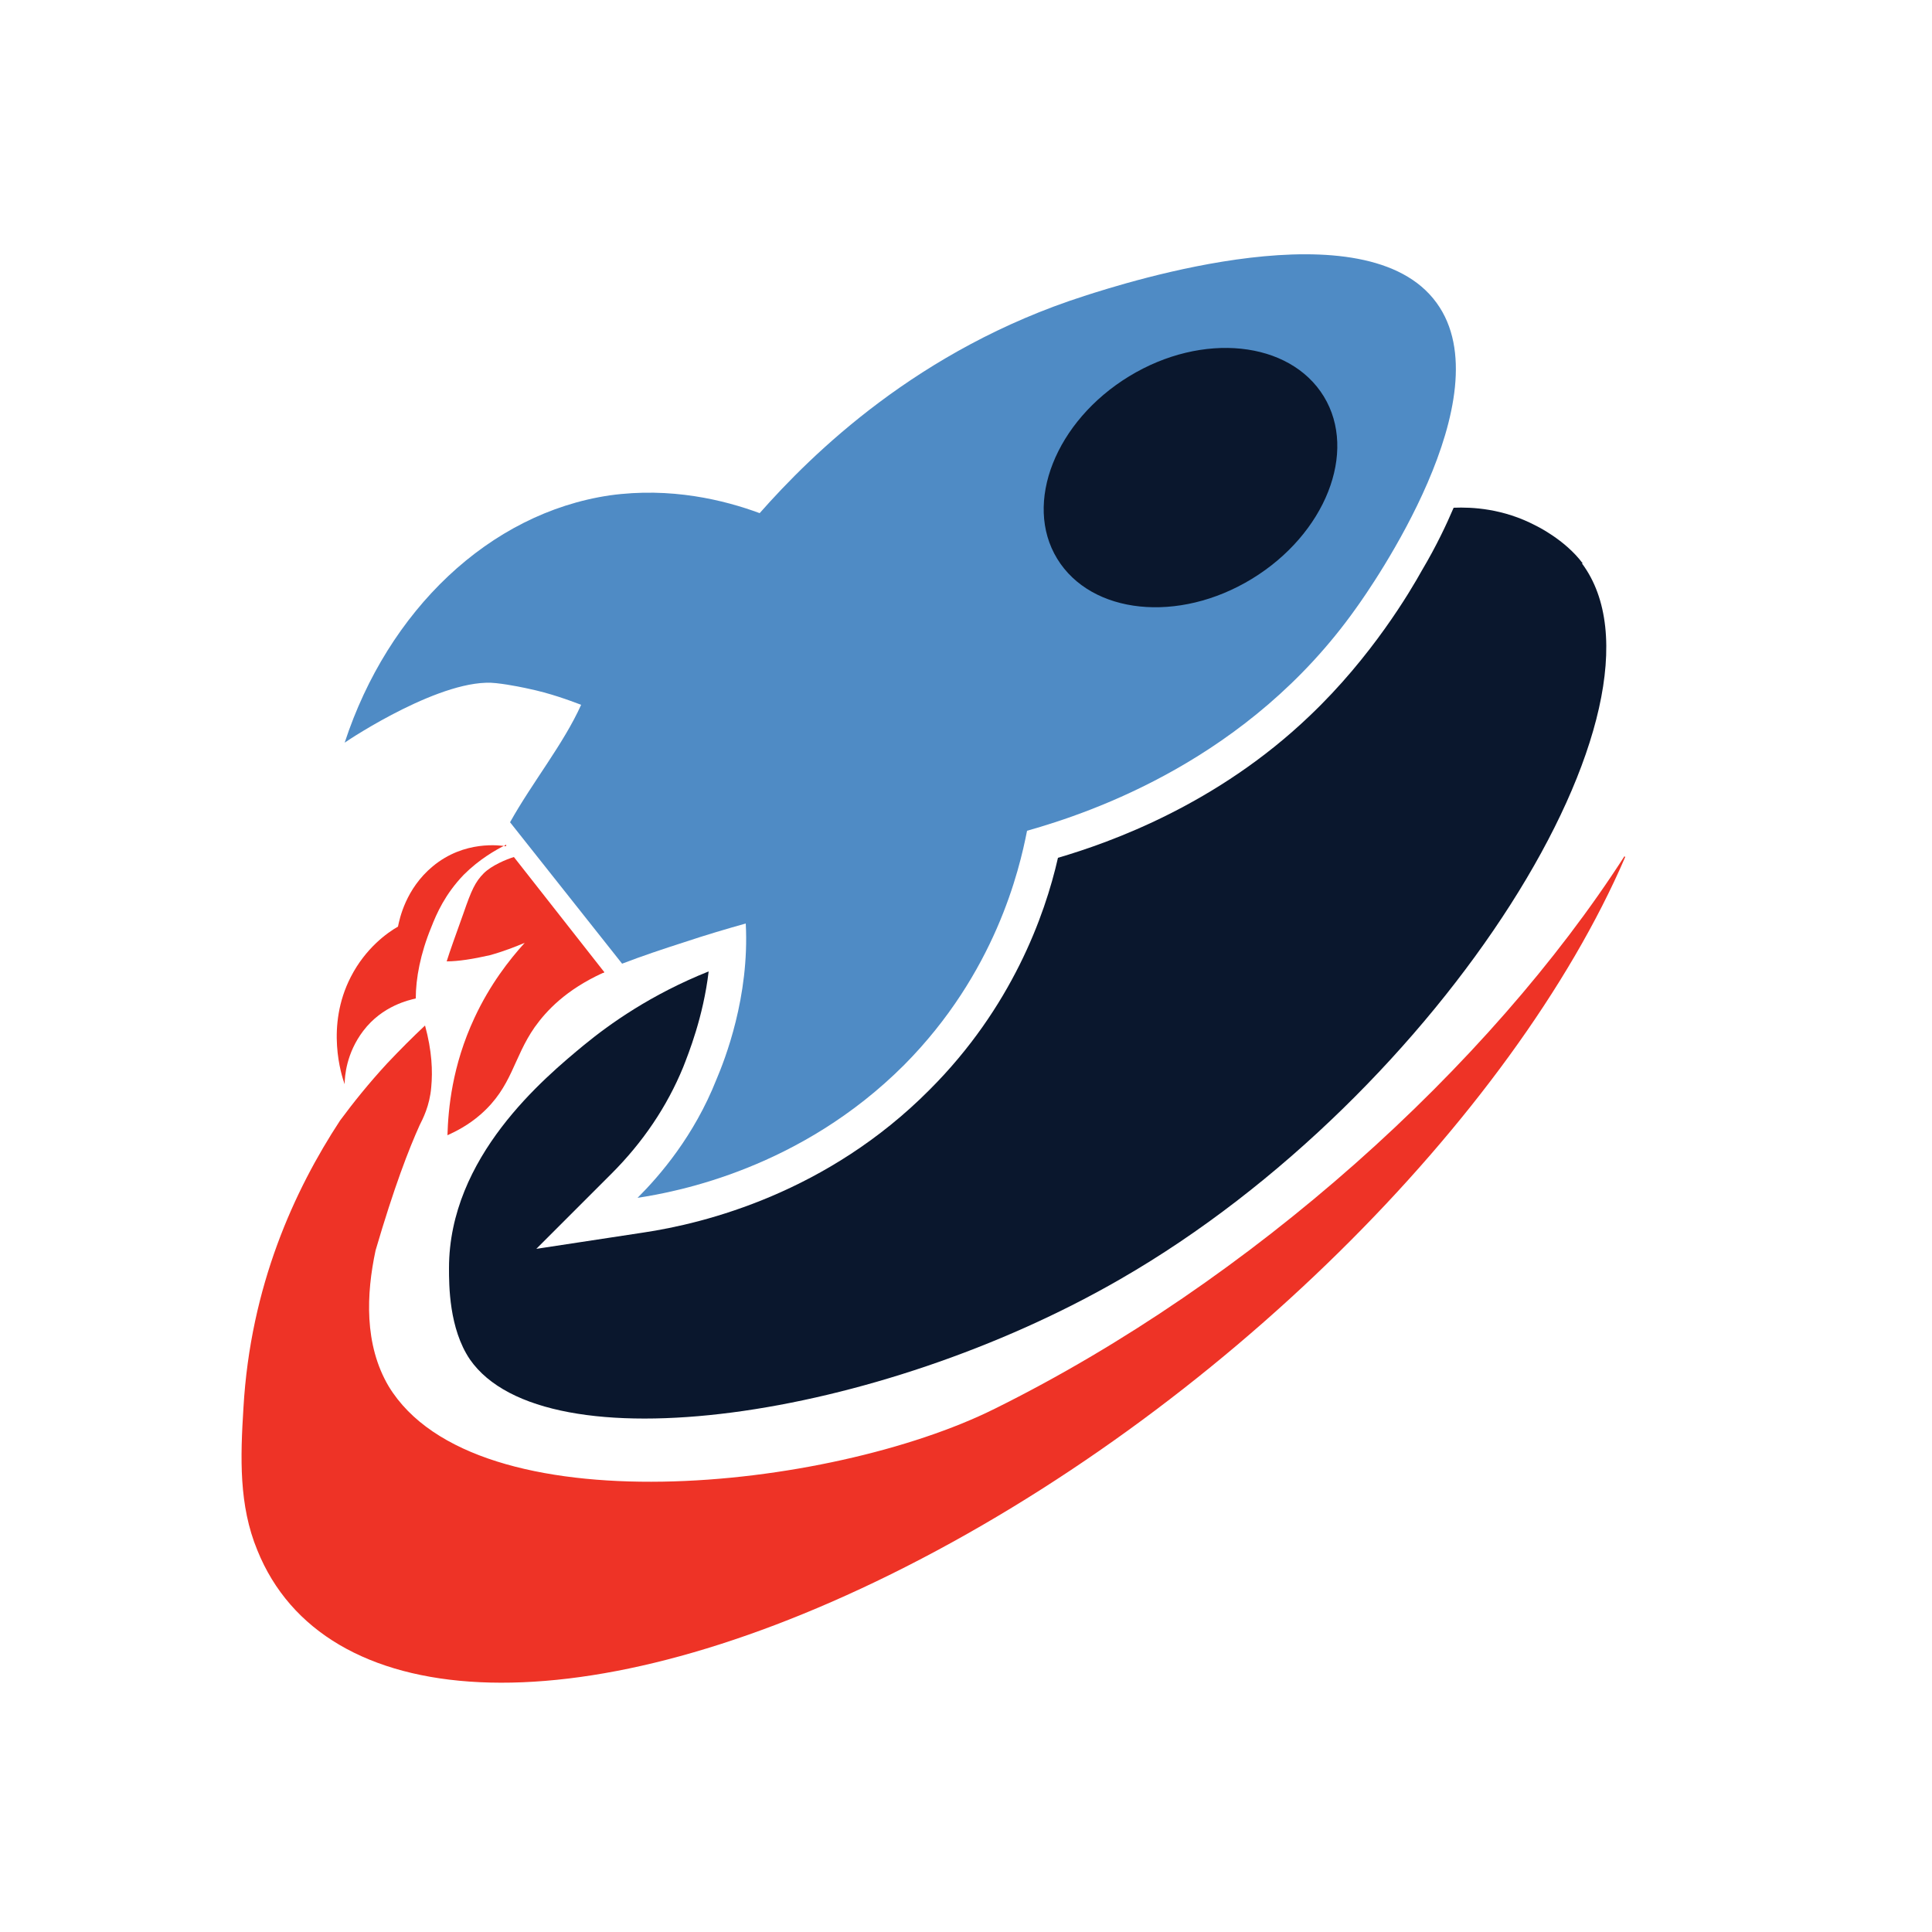 <?xml version="1.0" encoding="UTF-8"?>
<svg id="Layer_1" xmlns="http://www.w3.org/2000/svg" version="1.1" viewBox="0 0 250 250">
  <!-- Generator: Adobe Illustrator 29.0.0, SVG Export Plug-In . SVG Version: 2.1.0 Build 186)  -->
  <defs>
    <style>
      .st0 {
        fill: #0a172d;
      }

      .st1 {
        fill: #4d8bc5;
      }

      .st2 {
        fill: #ee3326;
      }

      .st3 {
        fill: #4f8bc5;
      }
    </style>
  </defs>
  <path class="st2" d="M65.5,109.5c-.8-.1-5.4-.8-9.5,2.6-3.5,2.9-4.3,6.8-4.5,7.8-1.4.8-4.2,2.8-6.1,6.5-3.3,6.4-1.2,12.8-.8,13.9,0-1,.2-4,2.4-6.9,2.5-3.3,6-4,6.8-4.2,0-2.6.6-5.8,2-9.2.7-1.8,1.8-4.3,4.2-6.8,2-2,4.1-3.2,5.5-3.9Z"/>
  <path class="st2" d="M78.2,125.8l-11.7-14.9c-1,.3-2.9,1.1-3.9,2.1-1.1,1.1-1.6,2.2-2.6,5.1-1,2.8-1.8,5-2.2,6.3,1.5,0,3.4-.3,5.6-.8,1.8-.5,3.3-1.1,4.5-1.6-2,2.2-4.5,5.4-6.5,9.7-2.9,6.2-3.4,11.8-3.5,15.2,1.1-.5,2.7-1.3,4.3-2.7,4.1-3.6,4.2-7.3,7-11.3,1.5-2.1,4-4.8,8.8-7h0s0,0,.1,0Z"/>
  <path class="st0" d="M204.8,72.9c-2.3-3.1-6.1-4.9-6.1-4.9-4.2-2.2-8.2-2.4-10.6-2.3-.9,2.1-2.2,4.9-4.1,8.1-1.5,2.7-6.5,11.2-14.5,18.8-12,11.5-25.8,16.4-32.6,18.4-1.7,7.5-6,19.4-16.6,30-13.2,13.3-29,17.3-37.1,18.5l-13.8,2.1,9.7-9.7c4.1-4.1,7.2-8.7,9.3-13.8.7-1.8,2.6-6.5,3.3-12.4-7.5,3-12.8,6.8-16.1,9.5-5.2,4.3-17.5,14.5-17.5,28.9,0,2.2,0,7.8,2.7,11.8,9.7,14,52.7,7.8,84.2-10.4,41.5-23.9,73.2-74.5,59.7-92.6Z"/>
  <path class="st3" d="M185.9,39.2c-9.1-12.6-40-2.7-45.6-.9-21.5,6.9-35.2,20.4-42,28.1-4.6-1.7-11.5-3.4-19.4-2.3-15.6,2.3-28.7,14.9-34.3,32,.7-.5,12.8-8.5,19.6-7.7,1.9.2,4.1.7,4.1.7,2.9.6,5.3,1.5,6.9,2.1-2.3,5.1-6.3,10-9.2,15.2l14.5,18.3c2.6-1,5.3-1.9,8.1-2.8,2.7-.9,5.4-1.7,7.9-2.4.5,9.5-2.7,17.6-3.8,20.2-2.9,7.3-7.3,12.4-10.2,15.3,5.2-.8,21.1-3.8,34.5-17.2,11.8-11.9,14.9-25.2,15.9-30.3,8.5-2.4,28.7-9.3,42.5-28.7,2.1-2.9,19.3-27.5,10.5-39.6Z"/>
  <path class="st2" d="M210.3,110.9c-14.5,33.6-52.7,71.9-95,92.8-41.1,20.3-73.5,18-82-3.1-2.4-5.8-2.2-12-1.8-18.4.9-15.8,6.6-28.2,12.5-37.2,1.7-2.3,3.7-4.8,6.1-7.4,1.7-1.8,3.3-3.4,4.9-4.9.9,3.3,1,5.9.8,8-.2,2.4-1.1,4.1-1.5,4.9-1.4,3.1-3.3,8-5.7,16.2-1.2,5.6-1.5,12.2,1.7,17.6,11.2,18.4,57.1,13.5,78.4,2.9,33.3-16.5,64-44.3,81.5-71.5Z"/>
  <path class="st0" d="M162,74.9c-9.5,5.8-20.8,4.6-25.2-2.6-4.4-7.2-.2-17.8,9.3-23.6,9.5-5.8,20.8-4.6,25.2,2.6,4.4,7.2.2,17.8-9.3,23.6Z"/>
  <path class="st1" d="M36.5,177.7"/>
</svg>